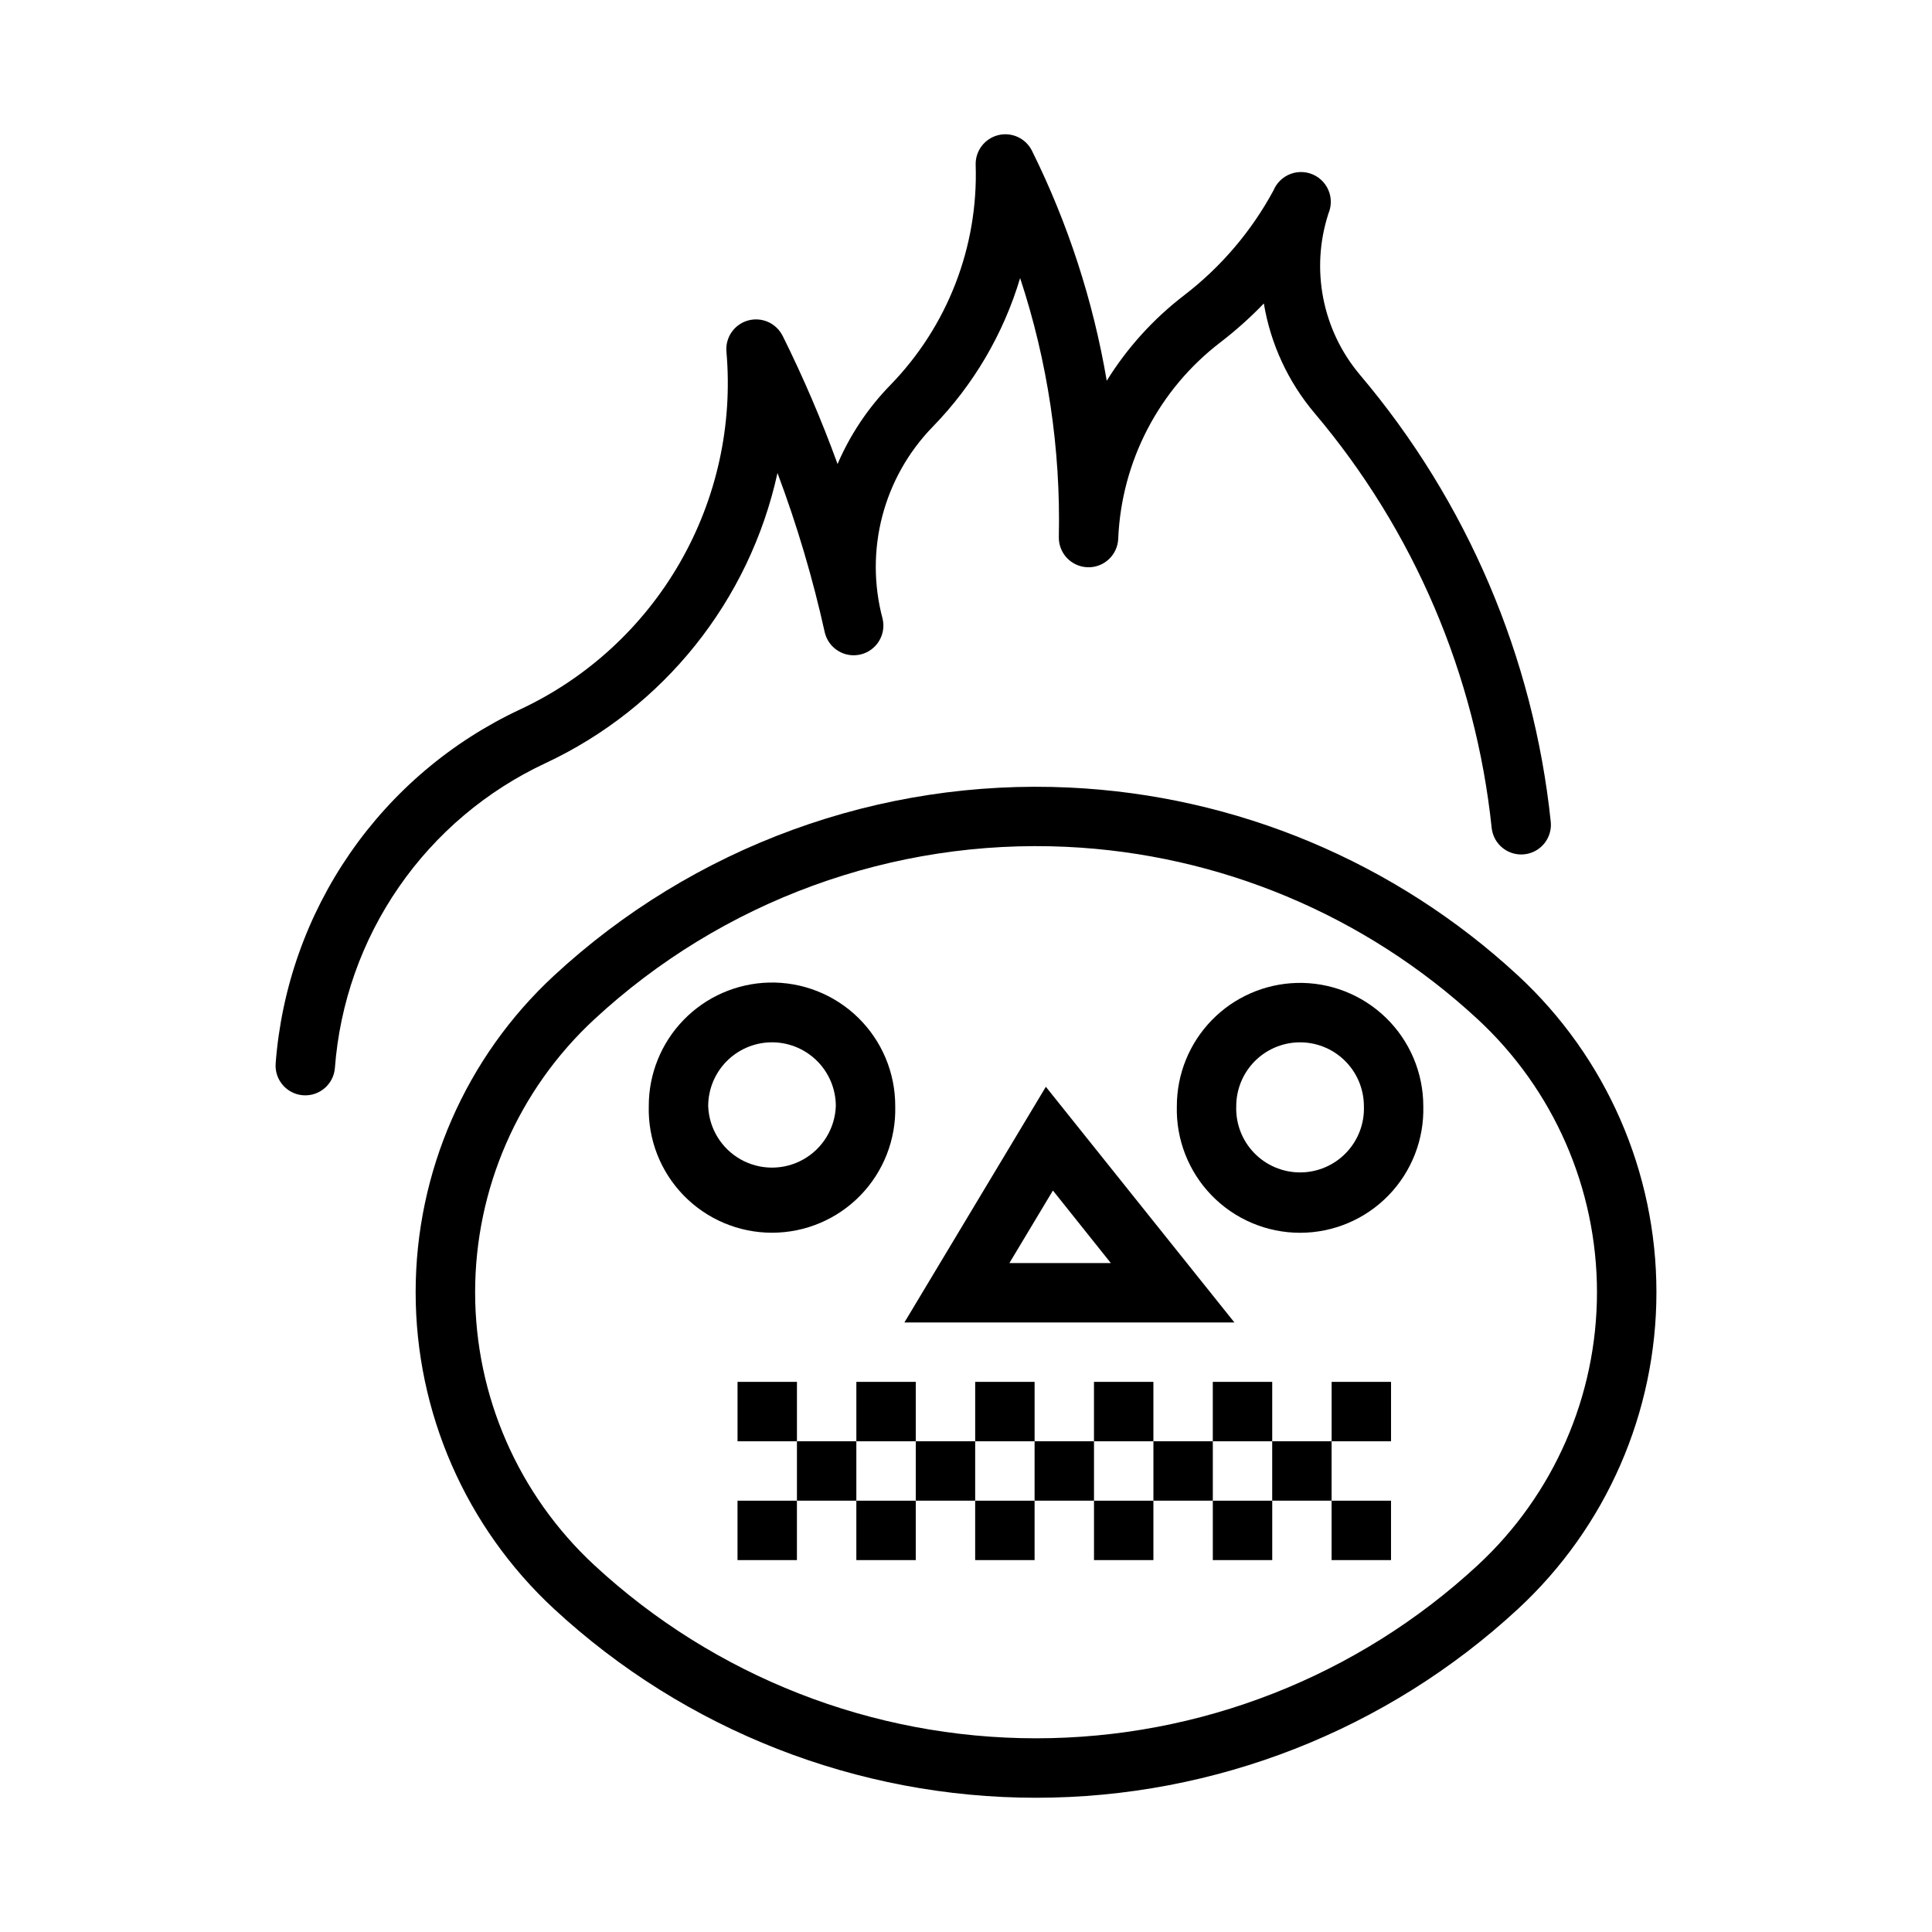 <?xml version="1.0" encoding="UTF-8"?>
<!-- Uploaded to: ICON Repo, www.svgrepo.com, Generator: ICON Repo Mixer Tools -->
<svg fill="#000000" width="800px" height="800px" version="1.1" viewBox="144 144 512 512" xmlns="http://www.w3.org/2000/svg">
 <g>
  <path d="m487.58 404.49c-8.492 0.25-16.555 3.801-22.477 9.898-5.918 6.098-9.227 14.262-9.227 22.758-0.238 8.816 3.094 17.352 9.246 23.672 6.148 6.316 14.594 9.883 23.41 9.883s17.262-3.566 23.41-9.883c6.152-6.32 9.484-14.855 9.246-23.672 0-8.828-3.57-17.277-9.902-23.43-6.332-6.152-14.883-9.48-23.707-9.227zm0.461 15.746c4.57-0.133 8.996 1.594 12.273 4.777 3.281 3.188 5.129 7.562 5.133 12.133 0.172 4.598-1.535 9.062-4.727 12.375-3.188 3.312-7.59 5.184-12.188 5.184s-9-1.871-12.191-5.184c-3.188-3.312-4.894-7.777-4.723-12.375 0.004-4.398 1.719-8.625 4.781-11.785 3.066-3.156 7.242-4.996 11.641-5.125z"/>
  <path d="m347.73 404.39c-8.527 0.23-16.625 3.781-22.566 9.902s-9.254 14.32-9.23 22.848c-0.234 8.812 3.098 17.348 9.25 23.668 6.148 6.316 14.59 9.879 23.406 9.879 8.816 0 17.262-3.562 23.41-9.879 6.148-6.32 9.484-14.855 9.246-23.668 0.027-8.828-3.523-17.289-9.836-23.457s-14.855-9.52-23.68-9.293zm0.367 15.836v0.004c4.57-0.133 9 1.594 12.277 4.777 3.277 3.188 5.129 7.562 5.129 12.133-0.223 5.891-3.492 11.246-8.633 14.129-5.144 2.883-11.414 2.883-16.559 0-5.141-2.883-8.414-8.238-8.633-14.129 0-4.398 1.715-8.625 4.781-11.785 3.066-3.156 7.238-4.996 11.637-5.125z"/>
  <path d="m421.16 432.01-37.484 62.453h87.453zm1.875 27.492 15.344 19.219h-26.875z"/>
  <path d="m427.4 352.71c-24.934-1.176-49.855 2.625-73.309 11.184-23.449 8.559-44.965 21.699-63.281 38.66-23.375 21.641-36.66 52.051-36.66 83.902s13.285 62.262 36.66 83.902c34.758 32.184 80.379 50.066 127.75 50.066s92.996-17.883 127.75-50.066c23.371-21.641 36.66-52.051 36.66-83.902s-13.289-62.262-36.66-83.902c-32.523-30.109-74.641-47.766-118.91-49.844zm-0.738 15.715v-0.004c40.566 1.914 79.156 18.098 108.95 45.695 20.148 18.66 31.602 44.879 31.602 72.34s-11.453 53.68-31.602 72.34c-31.848 29.488-73.648 45.871-117.05 45.871s-85.203-16.383-117.05-45.871c-20.148-18.66-31.602-44.879-31.602-72.34s11.453-53.68 31.602-72.34c16.785-15.543 36.492-27.59 57.98-35.434 21.488-7.848 44.324-11.336 67.172-10.262z"/>
  <path d="m355.2 510.21v15.746h-15.746v-15.746z"/>
  <path d="m370.94 525.95v15.742h-15.742v-15.742z"/>
  <path d="m339.45 541.7v15.742h15.742v-15.742z"/>
  <path d="m386.69 510.21v15.746h-15.746v-15.746z"/>
  <path d="m402.43 525.95v15.742h-15.742v-15.742z"/>
  <path d="m370.94 541.7v15.742h15.746v-15.742z"/>
  <path d="m418.18 510.21v15.746h-15.746v-15.746z"/>
  <path d="m433.92 525.95v15.742h-15.742v-15.742z"/>
  <path d="m402.43 541.7v15.742h15.746v-15.742z"/>
  <path d="m449.66 510.21v15.746h-15.746v-15.746z"/>
  <path d="m465.41 525.95v15.742h-15.742v-15.742z"/>
  <path d="m433.92 541.7v15.742h15.742v-15.742z"/>
  <path d="m481.15 510.21v15.746h-15.746v-15.746z"/>
  <path d="m496.89 525.95v15.742h-15.742v-15.742z"/>
  <path d="m465.41 541.7v15.742h15.746v-15.742z"/>
  <path d="m512.64 510.21v15.746h-15.746v-15.746z"/>
  <path d="m496.89 541.7v15.742h15.746v-15.742z"/>
  <path d="m351.41 233c5.484 11.039 10.34 22.383 14.551 33.969 3.336-7.766 8.074-14.852 13.969-20.902 15.164-15.566 23.336-36.633 22.633-58.352-0.121-3.703 2.356-6.988 5.949-7.894 3.59-0.902 7.328 0.82 8.973 4.137 9.543 19.242 16.219 39.773 19.812 60.949 5.406-8.719 12.348-16.387 20.488-22.633 9.805-7.519 17.902-17.035 23.762-27.914-0.145 0.391-0.281 0.785-0.418 1.18 0.574-2.242 2.098-4.117 4.172-5.141 2.074-1.02 4.492-1.078 6.613-0.16 2.125 0.918 3.738 2.719 4.418 4.93 0.68 2.207 0.355 4.606-0.883 6.555 0.199-0.367 0.398-0.734 0.594-1.105-4.793 14.746-1.617 30.918 8.395 42.758 28.344 33.5 45.949 74.754 50.531 118.4 0.438 4.316-2.695 8.172-7.012 8.625-4.312 0.453-8.18-2.672-8.645-6.984-4.254-40.5-20.594-78.781-46.895-109.88-7.035-8.312-11.695-18.375-13.488-29.117-3.59 3.734-7.457 7.191-11.566 10.344-16.27 12.48-26.164 31.527-27.023 52.012-0.176 4.316-3.789 7.684-8.105 7.551-4.312-0.129-7.719-3.711-7.633-8.023 0.516-23.289-2.953-46.496-10.258-68.613-4.422 14.801-12.359 28.316-23.141 39.383-13.094 13.438-18.148 32.773-13.305 50.898 0.992 4.211-1.602 8.438-5.809 9.461-4.207 1.02-8.449-1.547-9.496-5.75-3.184-14.391-7.375-28.535-12.551-42.336-7.41 33.82-30.152 62.254-61.516 76.914-15.629 7.305-29.031 18.637-38.832 32.832-9.805 14.195-15.652 30.746-16.945 47.949-0.352 4.316-4.121 7.539-8.441 7.215-4.316-0.328-7.562-4.082-7.258-8.402 1.504-19.984 8.297-39.215 19.688-55.707 11.391-16.496 26.965-29.664 45.121-38.152 17.73-8.289 32.484-21.828 42.262-38.785 9.777-16.957 14.102-36.508 12.391-56.008-0.332-3.769 2.066-7.242 5.711-8.266 3.641-1.023 7.5 0.688 9.18 4.078z"/>
 </g>
</svg>